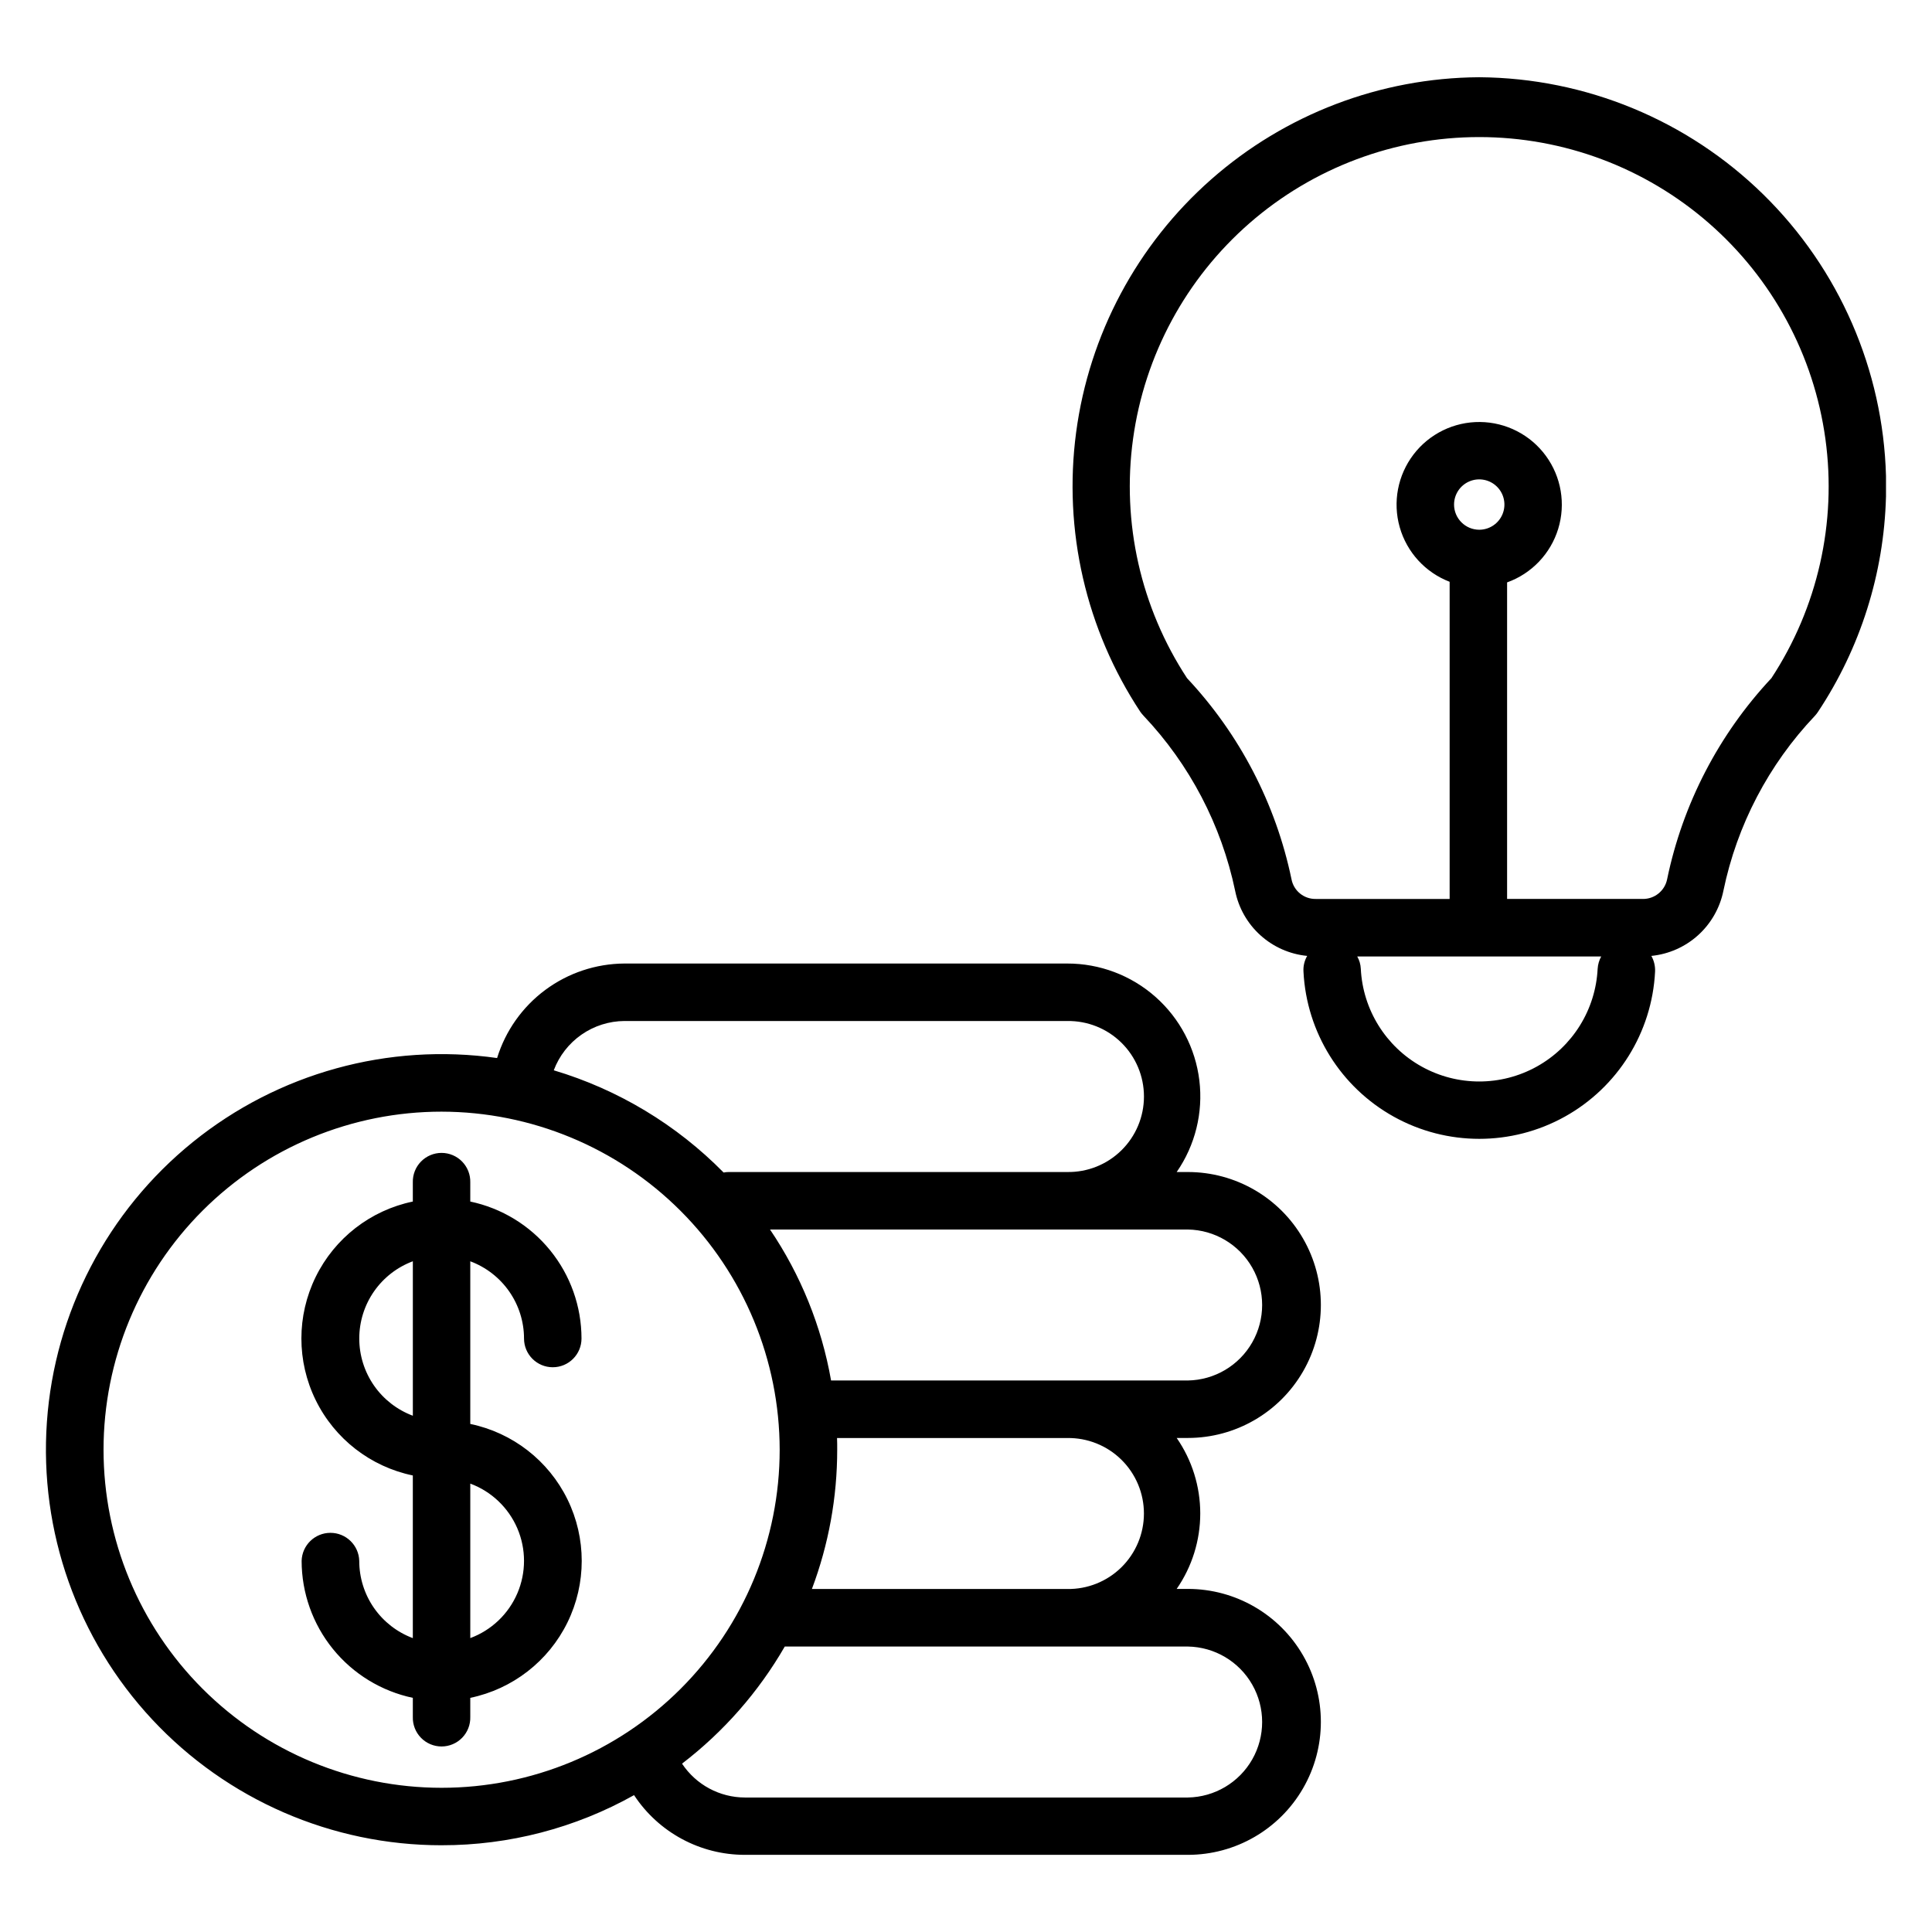 <?xml version="1.0" encoding="UTF-8"?>
<!-- Uploaded to: ICON Repo, www.iconrepo.com, Generator: ICON Repo Mixer Tools -->
<svg fill="#000000" width="800px" height="800px" version="1.1" viewBox="144 144 512 512" xmlns="http://www.w3.org/2000/svg">
 <path d="m239.21 498.71c0-4.449 1.359-8.797 3.894-12.453 2.539-3.656 6.133-6.453 10.305-8.008v40.934c-4.172-1.559-7.766-4.356-10.305-8.012-2.539-3.66-3.894-8.008-3.894-12.461zm404.6-223.02v-5.531c-0.754-28.145-12.41-54.898-32.508-74.617-20.098-19.715-47.066-30.859-75.219-31.074h-0.109c-26.16 0.16-51.379 9.781-71.004 27.078-19.629 17.297-32.336 41.109-35.785 67.043-3.445 25.934 2.598 52.238 17.023 74.062 0.262 0.367 0.547 0.715 0.855 1.039 12.227 12.918 20.625 28.977 24.262 46.383 0.91 4.547 3.258 8.676 6.699 11.781 3.438 3.106 7.781 5.023 12.395 5.469-0.738 1.266-1.082 2.727-0.984 4.188 0.812 16.086 9.867 30.613 23.949 38.43 14.082 7.816 31.199 7.816 45.277 0 14.082-7.816 23.137-22.344 23.949-38.43 0.074-1.461-0.27-2.91-0.984-4.188 4.606-0.457 8.945-2.379 12.383-5.484 3.434-3.102 5.785-7.227 6.707-11.766 3.602-17.418 12.004-33.484 24.258-46.383 0.297-0.324 0.57-0.672 0.812-1.039 11.234-16.918 17.477-36.66 18.016-56.961zm-375.18 261.48c5.606 2.082 10.113 6.367 12.473 11.863 2.356 5.496 2.356 11.719 0 17.215-2.359 5.496-6.867 9.785-12.473 11.863zm-29.426 20.48c-0.109-4.137-3.496-7.434-7.637-7.434-4.137 0-7.523 3.297-7.633 7.434 0.012 8.512 2.945 16.758 8.309 23.367 5.363 6.606 12.836 11.168 21.16 12.93v5.066c-0.055 2.055 0.723 4.043 2.156 5.516 1.434 1.473 3.402 2.305 5.457 2.305 2.055 0 4.023-0.832 5.457-2.305 1.434-1.473 2.211-3.461 2.156-5.516v-5.066c11.215-2.328 20.719-9.707 25.758-19.992 5.035-10.285 5.035-22.32 0-32.605-5.039-10.285-14.543-17.664-25.758-19.992v-43.102c4.176 1.555 7.777 4.348 10.324 8.004 2.543 3.656 3.914 8.004 3.918 12.457 0 4.207 3.41 7.617 7.617 7.617 4.207 0 7.617-3.41 7.617-7.617-0.008-8.512-2.941-16.762-8.309-23.367-5.363-6.609-12.836-11.172-21.168-12.93v-5.07c0.055-2.055-0.723-4.043-2.156-5.516-1.434-1.473-3.402-2.305-5.457-2.305-2.055 0-4.023 0.832-5.457 2.305-1.434 1.473-2.211 3.461-2.156 5.516v5.07c-11.211 2.328-20.719 9.711-25.754 19.996s-5.035 22.32 0 32.602c5.035 10.285 14.543 17.668 25.754 19.996v43.105c-4.172-1.559-7.766-4.356-10.305-8.012-2.535-3.656-3.894-8.004-3.894-12.457zm21.836-119.05c-23.762-0.004-46.551 9.434-63.355 26.234-16.801 16.801-26.242 39.59-26.246 63.352 0 23.762 9.438 46.551 26.238 63.352 16.801 16.805 39.59 26.246 63.352 26.246s46.551-9.438 63.352-26.238c16.805-16.805 26.242-39.594 26.242-63.355-0.031-23.746-9.48-46.516-26.273-63.309-16.789-16.797-39.559-26.246-63.309-26.281zm48.43-24.02h117.35c5.363-0.09 10.539 1.98 14.363 5.742 3.824 3.762 5.977 8.902 5.977 14.266s-2.152 10.504-5.977 14.266c-3.824 3.762-9 5.832-14.363 5.742h-89.664c-0.465 0-0.934 0.043-1.391 0.133-12.477-12.684-27.965-22.004-45.012-27.09 1.434-3.816 3.992-7.109 7.336-9.441 3.344-2.332 7.32-3.598 11.395-3.625zm149.33 55.258 0.004-0.004c7.07 0.117 13.551 3.957 17.051 10.098s3.5 13.676 0 19.816-9.98 9.977-17.051 10.094h-94.562c-2.519-14.324-8.031-27.957-16.18-40.008zm-93 55.258 61.016-0.004c5.363-0.086 10.535 1.98 14.359 5.742 3.82 3.762 5.977 8.898 5.977 14.262s-2.156 10.5-5.977 14.262c-3.824 3.762-8.996 5.828-14.359 5.742h-67.656c4.438-11.801 6.711-24.301 6.707-36.91 0-1.082 0-2.082-0.043-3.121zm93 55.258 0.004-0.004c7.07 0.117 13.551 3.953 17.051 10.094 3.5 6.141 3.5 13.676 0 19.816s-9.98 9.98-17.051 10.098h-117.39c-6.707-0.016-12.961-3.383-16.668-8.973 11.031-8.453 20.281-19 27.227-31.035zm-197.76 52.656c17.855 0.023 35.414-4.551 50.988-13.281 6.504 9.887 17.551 15.836 29.383 15.824h117.39c12.59 0 24.223-6.719 30.516-17.621 6.297-10.902 6.297-24.332 0-35.234-6.293-10.902-17.926-17.621-30.516-17.621h-2.969c4.066-5.875 6.246-12.855 6.246-20.004 0-7.144-2.18-14.125-6.246-20h2.969c12.59 0 24.223-6.719 30.516-17.621 6.297-10.902 6.297-24.332 0-35.234-6.293-10.902-17.926-17.621-30.516-17.621h-2.969c4.906-7.082 7.043-15.723 6.008-24.277-1.039-8.555-5.176-16.434-11.629-22.141-6.457-5.711-14.781-8.855-23.398-8.836h-117.34c-7.559 0.043-14.906 2.496-20.973 7s-10.539 10.828-12.766 18.047c-28.801-4.086-58.004 3.977-80.629 22.262-22.625 18.285-36.633 45.148-38.676 74.164-2.043 29.02 8.062 57.578 27.898 78.855 19.84 21.273 47.625 33.352 76.711 33.34zm318.3-250.78h-35.945v-83.887c6.5-2.332 11.52-7.594 13.543-14.195 2.023-6.598 0.816-13.766-3.262-19.34-4.074-5.574-10.539-8.898-17.441-8.973-6.902-0.074-13.438 3.113-17.629 8.598s-5.555 12.625-3.672 19.27c1.883 6.641 6.789 12.008 13.234 14.477v84.051h-35.488c-3.137 0.051-5.852-2.168-6.426-5.25-4.156-19.961-13.73-38.387-27.676-53.258-12.273-18.711-17.359-41.23-14.312-63.398 3.047-22.168 14.016-42.484 30.879-57.191 16.867-14.707 38.484-22.809 60.863-22.809 22.375 0 43.996 8.102 60.859 22.809 16.867 14.707 27.836 35.023 30.883 57.191 3.043 22.168-2.039 44.688-14.312 63.398-13.93 14.875-23.492 33.301-27.629 53.258-0.605 3.082-3.328 5.293-6.469 5.25zm-50-104.51c-0.004-2.699 1.621-5.133 4.109-6.168 2.492-1.035 5.363-0.469 7.273 1.434 1.914 1.906 2.488 4.773 1.461 7.269-1.027 2.496-3.457 4.125-6.156 4.133-3.684-0.004-6.676-2.984-6.688-6.668zm38.051 123.01c-0.535 10.844-6.629 20.645-16.121 25.922-9.492 5.273-21.035 5.273-30.523 0-9.492-5.277-15.59-15.078-16.121-25.922-0.055-1.145-0.375-2.258-0.941-3.25h64.648c-0.547 1-0.871 2.109-0.941 3.25z" fill-rule="evenodd"/>
</svg>